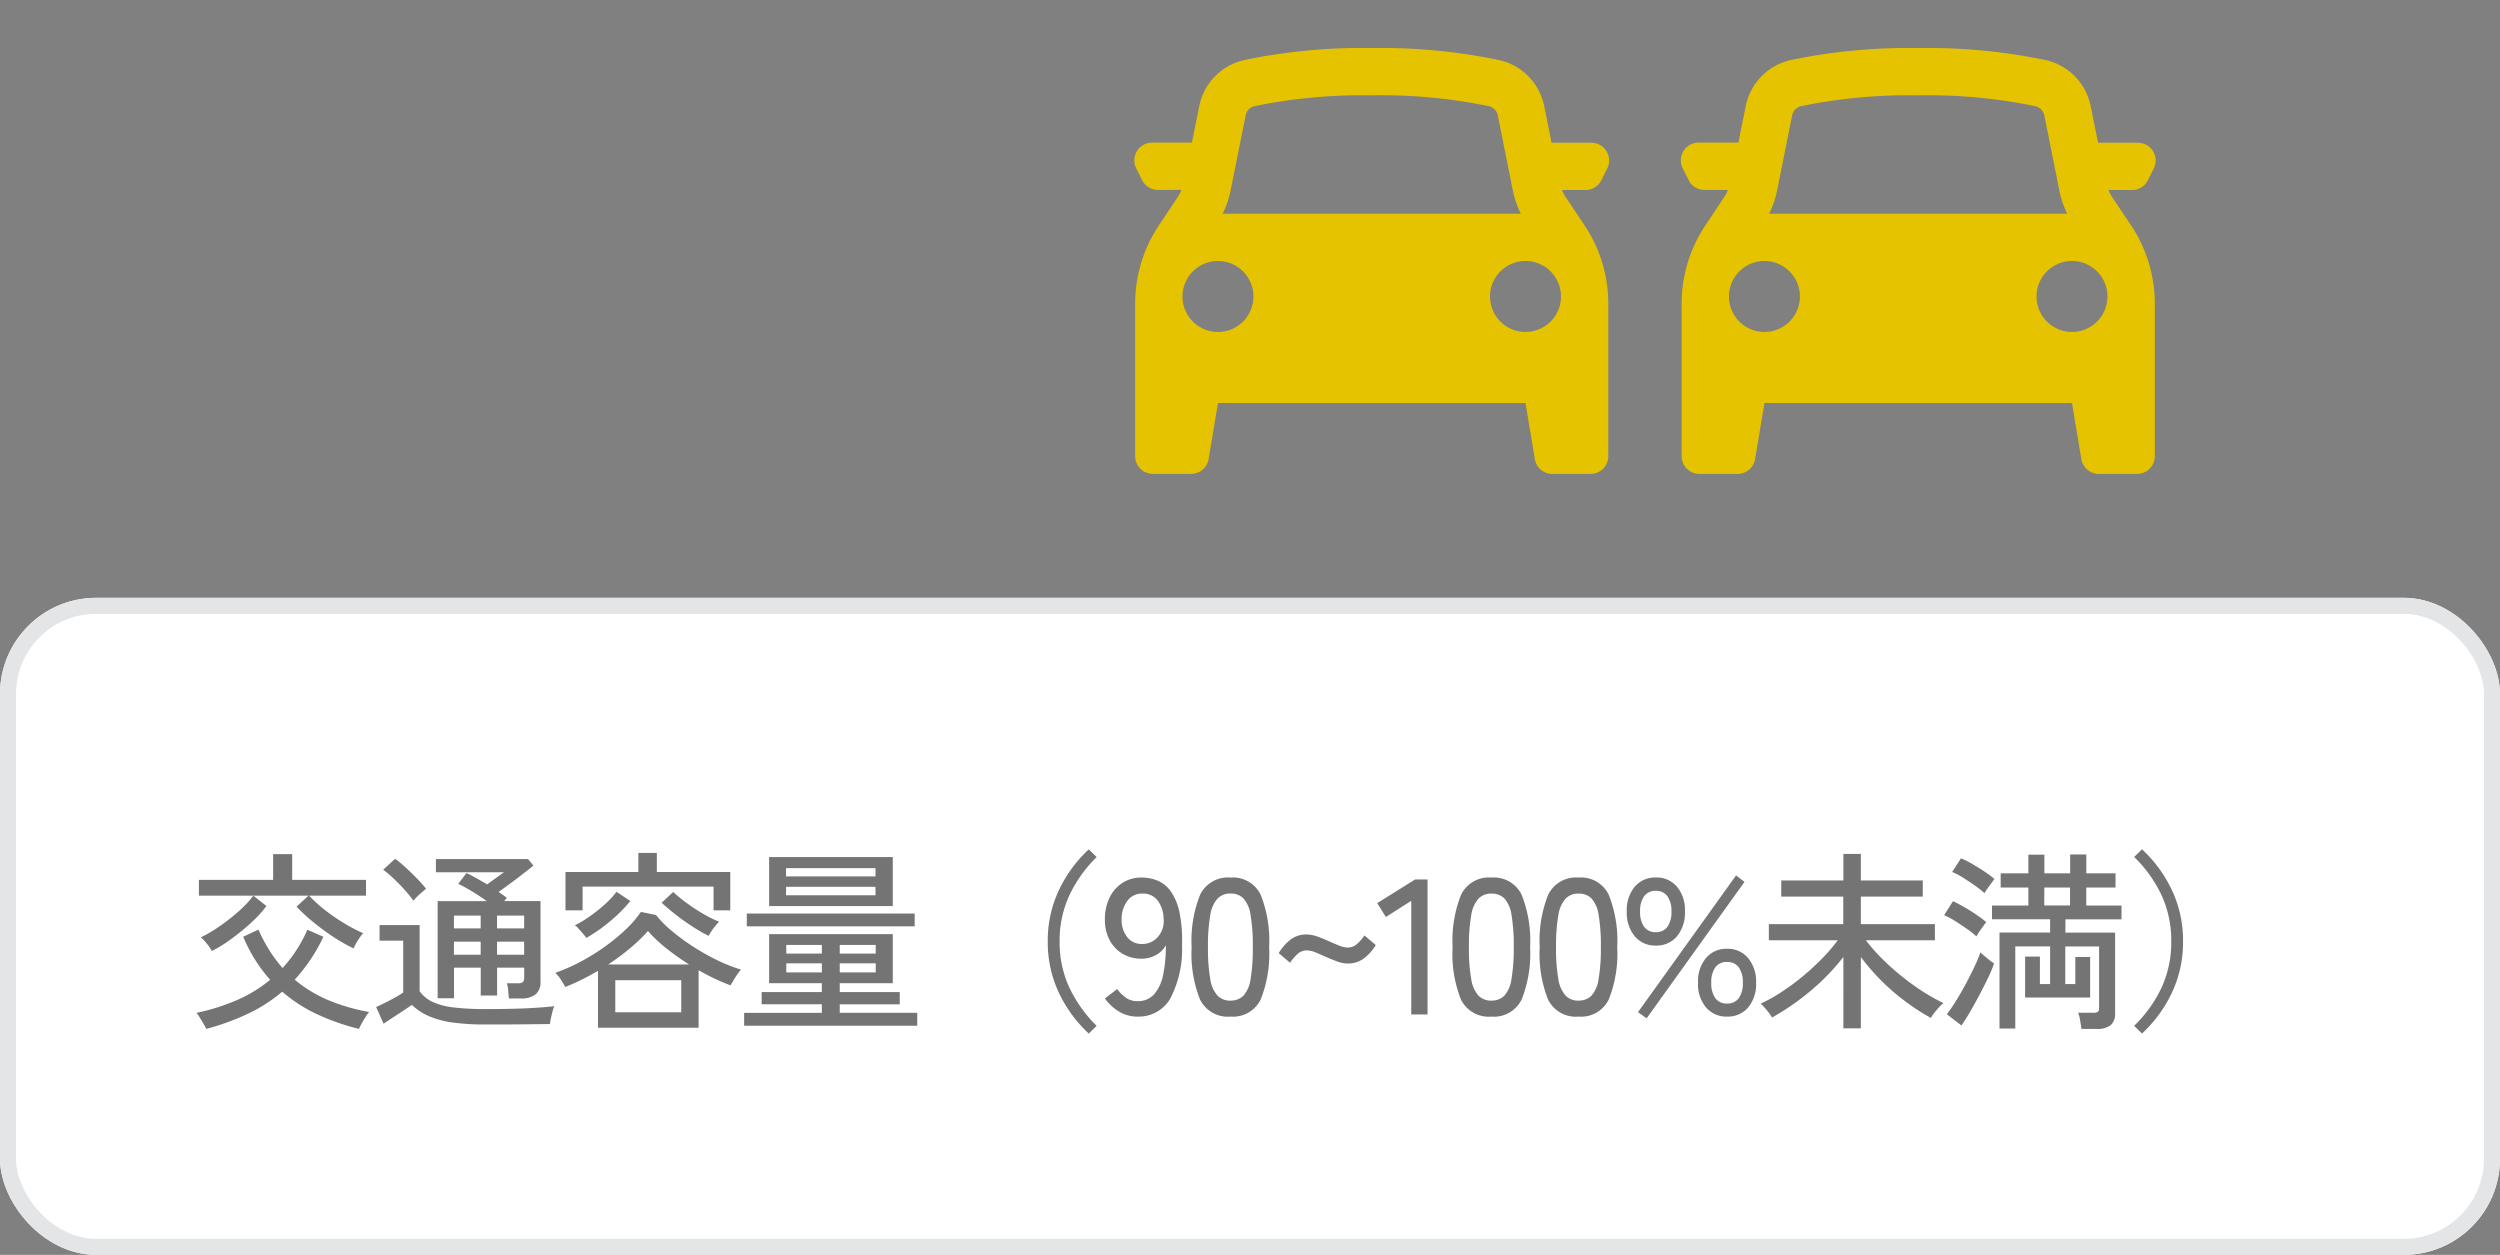 <svg xmlns="http://www.w3.org/2000/svg" width="156" height="78.304" viewBox="0 0 156 78.304">
  <rect x="0" y="0" width="156" height="78.304" fill="#808080" stroke="none"/>
  <g id="グループ_1460" data-name="グループ 1460" transform="translate(-222 -222)">
    <g id="グループ_1202" data-name="グループ 1202" transform="translate(-663.759 -1645)">
      <path id="car-svgrepo-com_1_" data-name="car-svgrepo-com (1)" d="M2.017,19.948v9.517a1.108,1.108,0,0,0,1.107,1.107H5.507A1.107,1.107,0,0,0,6.6,29.647l.585-3.5H26.375l.583,3.5a1.107,1.107,0,0,0,1.092.926h2.384a1.107,1.107,0,0,0,1.107-1.107V19.948a8.79,8.79,0,0,0-1.476-4.876l-1.151-1.727a2.944,2.944,0,0,1-.263-.487h1.467a1.107,1.107,0,0,0,.991-.613l.369-.738a1.107,1.107,0,0,0-.989-1.6H28l-.458-2.282a3.691,3.691,0,0,0-2.783-2.87A35.881,35.881,0,0,0,16.779,4,35.872,35.872,0,0,0,8.8,4.753a3.691,3.691,0,0,0-2.784,2.87L5.558,9.9H3.071a1.107,1.107,0,0,0-.989,1.6l.369.738a1.107,1.107,0,0,0,.989.613H4.909a2.951,2.951,0,0,1-.263.487L3.493,15.072A8.789,8.789,0,0,0,2.017,19.948Zm23.562-7.085a5.9,5.9,0,0,0,.5,1.472H7.477a5.858,5.858,0,0,0,.5-1.472L8.912,8.2a.738.738,0,0,1,.557-.576,33.262,33.262,0,0,1,7.31-.675,33.072,33.072,0,0,1,7.31.676.738.738,0,0,1,.558.574l.932,4.661Zm-18.4,8.852A2.214,2.214,0,1,0,4.969,19.5,2.214,2.214,0,0,0,7.184,21.715ZM28.589,19.5a2.214,2.214,0,1,1-2.214-2.214A2.214,2.214,0,0,1,28.589,19.5Z" transform="translate(954.576 1866)" fill="#e6c300" fill-rule="evenodd"/>
      <path id="car-svgrepo-com_1_2" data-name="car-svgrepo-com (1)" d="M2.017,19.948v9.517a1.108,1.108,0,0,0,1.107,1.107H5.507A1.107,1.107,0,0,0,6.6,29.647l.585-3.5H26.375l.583,3.5a1.107,1.107,0,0,0,1.092.926h2.384a1.107,1.107,0,0,0,1.107-1.107V19.948a8.79,8.79,0,0,0-1.476-4.876l-1.151-1.727a2.944,2.944,0,0,1-.263-.487h1.467a1.107,1.107,0,0,0,.991-.613l.369-.738a1.107,1.107,0,0,0-.989-1.6H28l-.458-2.282a3.691,3.691,0,0,0-2.783-2.87A35.881,35.881,0,0,0,16.779,4,35.872,35.872,0,0,0,8.8,4.753a3.691,3.691,0,0,0-2.784,2.87L5.558,9.9H3.071a1.107,1.107,0,0,0-.989,1.6l.369.738a1.107,1.107,0,0,0,.989.613H4.909a2.951,2.951,0,0,1-.263.487L3.493,15.072A8.789,8.789,0,0,0,2.017,19.948Zm23.562-7.085a5.9,5.9,0,0,0,.5,1.472H7.477a5.858,5.858,0,0,0,.5-1.472L8.912,8.2a.738.738,0,0,1,.557-.576,33.262,33.262,0,0,1,7.31-.675,33.072,33.072,0,0,1,7.31.676.738.738,0,0,1,.558.574l.932,4.661Zm-18.4,8.852A2.214,2.214,0,1,0,4.969,19.5,2.214,2.214,0,0,0,7.184,21.715ZM28.589,19.5a2.214,2.214,0,1,1-2.214-2.214A2.214,2.214,0,0,1,28.589,19.5Z" transform="translate(988.677 1866)" fill="#e6c300" fill-rule="evenodd"/>
    </g>
    <g id="グループ_1416" data-name="グループ 1416" transform="translate(-879 -1702.696)">
      <g id="長方形_1286" data-name="長方形 1286" transform="translate(1101 1962)" fill="#fff" stroke="#e3e5e6" stroke-width="1">
        <rect width="156" height="41" rx="6" stroke="none"/>
        <rect x="0.5" y="0.5" width="155" height="40" rx="5.5" fill="none"/>
      </g>
      <path id="パス_1052" data-name="パス 1052" d="M-64.782-3.96a2.873,2.873,0,0,0-.3-.444,2.433,2.433,0,0,0-.384-.408,8.641,8.641,0,0,0,1.176-.7A12.219,12.219,0,0,0-63.1-6.444a6.673,6.673,0,0,0,.912-.972h-3.4V-8.4h4.632v-1.608h1.188V-8.4h4.608v.984H-58.71A8.194,8.194,0,0,0-57.7-6.5a12.025,12.025,0,0,0,1.212.828,10.094,10.094,0,0,0,1.152.6,2.072,2.072,0,0,0-.21.264q-.126.18-.234.372a2.788,2.788,0,0,0-.156.312,10.316,10.316,0,0,1-1.284-.732A14.534,14.534,0,0,1-58.494-5.8a10.164,10.164,0,0,1-1-.93l.744-.684H-62.19l.816.648A7.1,7.1,0,0,1-62.3-5.754a13.929,13.929,0,0,1-1.23,1.014A8.767,8.767,0,0,1-64.782-3.96ZM-65.13.9q-.048-.108-.162-.306t-.24-.4a2.545,2.545,0,0,0-.21-.294,13.3,13.3,0,0,0,2.5-.786,8.752,8.752,0,0,0,2.1-1.278,9.463,9.463,0,0,1-1.68-2.688l.948-.444a9.728,9.728,0,0,0,.69,1.3A8.135,8.135,0,0,0-60.366-2.9,8.27,8.27,0,0,0-59.52-3.99a8.923,8.923,0,0,0,.7-1.3l1,.444A10.779,10.779,0,0,1-59.61-2.172,8.27,8.27,0,0,0-57.438-.864a12.042,12.042,0,0,0,2.472.708,2.5,2.5,0,0,0-.228.318q-.132.21-.246.414A3,3,0,0,0-55.6.9a14.244,14.244,0,0,1-2.634-.924,9.252,9.252,0,0,1-2.154-1.4,9.76,9.76,0,0,1-2.082,1.35A15.322,15.322,0,0,1-65.13.9ZM-46.242-1q-.024-.2-.048-.5a1.7,1.7,0,0,0-.084-.45h.7a.416.416,0,0,0,.312-.084.5.5,0,0,0,.072-.312v-.576h-1.692v1.74h-1.02v-1.74h-1.668v1.908h-1.02v-6.06h3.06q-.408-.3-.882-.588t-.894-.492l.516-.672q.276.132.612.318t.672.39l.564-.408q.3-.216.492-.348H-50.8V-9.7h5.748l.336.408q-.276.228-.648.516t-.768.582q-.4.294-.756.546.144.1.276.192t.24.18l-.168.2h2.268v5.016a.993.993,0,0,1-.3.8A1.438,1.438,0,0,1-45.51-1ZM-47.658.624A14.985,14.985,0,0,1-49.764.5,5.718,5.718,0,0,1-51.246.1,3.555,3.555,0,0,1-52.3-.6q-.216.156-.546.372l-.66.432q-.33.216-.558.372l-.468-1.044q.2-.084.528-.246t.648-.342q.324-.18.516-.312v-3.24h-1.476V-5.58h2.5v4.128a2.086,2.086,0,0,0,.81.666,4.331,4.331,0,0,0,1.332.348,16.822,16.822,0,0,0,2.022.1q1.452,0,2.49-.048t1.746-.132a2.666,2.666,0,0,0-.1.306q-.06.222-.108.45a3.314,3.314,0,0,0-.06.36q-.3,0-.774.006l-1.026.012q-.552.006-1.116.006ZM-52.206-7.1a6.36,6.36,0,0,0-.534-.666q-.33-.366-.69-.708a6.47,6.47,0,0,0-.66-.558l.744-.684a6.9,6.9,0,0,1,.66.546q.372.342.72.7a7.77,7.77,0,0,1,.552.624l-.24.2q-.168.144-.324.3T-52.206-7.1Zm5.22,3.372h1.692v-.816h-1.692Zm-2.688,0h1.668v-.816h-1.668Zm2.688-1.644h1.692v-.8h-1.692Zm-2.688,0h1.668v-.8h-1.668Zm8.988,6.2V-2.724q-.492.288-1.008.546t-1.032.462A5.163,5.163,0,0,0-43-2.172,2,2,0,0,0-43.35-2.6a11.218,11.218,0,0,0,1.59-.7,13.487,13.487,0,0,0,1.524-.948,12.015,12.015,0,0,0,1.3-1.074A6.691,6.691,0,0,0-38.01-6.4l.948.192a6.452,6.452,0,0,0,.948.966,13.179,13.179,0,0,0,1.314.972,14.328,14.328,0,0,0,1.506.858,10.059,10.059,0,0,0,1.536.612,2.117,2.117,0,0,0-.228.288q-.132.192-.246.384t-.174.312a12.9,12.9,0,0,1-2-.948V.828ZM-42.714-6.5V-8.892h4.548V-10.08h1.152v1.188h4.584V-6.5h-1.044V-7.98h-8.172V-6.5Zm3.108,6.36h4.116v-2h-4.116ZM-40.05-3.12H-35A15.611,15.611,0,0,1-36.45-4.152a8.462,8.462,0,0,1-1.116-1.056,10.534,10.534,0,0,1-1.11,1.068A15.123,15.123,0,0,1-40.05-3.12Zm6.264-1.788a9.7,9.7,0,0,1-.972-.558q-.552-.354-1.074-.762t-.882-.744l.72-.672a9.539,9.539,0,0,0,.846.69,11.282,11.282,0,0,0,1.038.678,8.029,8.029,0,0,0,.984.492,2.206,2.206,0,0,0-.234.252,3.946,3.946,0,0,0-.252.342Q-33.726-5.016-33.786-4.908Zm-7.632.132a1.6,1.6,0,0,0-.2-.264l-.276-.312a1.184,1.184,0,0,0-.234-.216,6.41,6.41,0,0,0,.942-.564A9.529,9.529,0,0,0-40.23-6.9a5.223,5.223,0,0,0,.7-.756l.864.576a9.359,9.359,0,0,1-1.26,1.26A9.9,9.9,0,0,1-41.418-4.776ZM-31.566.7v-.8h4.848V-.636h-3.756V-1.4h3.756v-.552h-3.288v-3.06h7.716v3.06H-25.6V-1.4h3.744v.768H-25.6v.528h4.836V.7Zm1.56-7.464v-3.06h7.716v3.06ZM-31.4-5.5v-.8h10.476v.8ZM-28.95-7.44h5.58v-.528h-5.58Zm0-1.176h5.58v-.516h-5.58ZM-25.6-2.628h2.244v-.564H-25.6Zm-3.336,0h2.22v-.564h-2.22ZM-25.6-3.8h2.244v-.54H-25.6Zm-3.336,0h2.22v-.54h-2.22Zm18.876,4.992a8.313,8.313,0,0,1-1.86-2.538,7.355,7.355,0,0,1-.7-3.21,7.355,7.355,0,0,1,.7-3.21,8.313,8.313,0,0,1,1.86-2.538l.492.48a8.317,8.317,0,0,0-1.7,2.382,6.7,6.7,0,0,0-.612,2.886,6.7,6.7,0,0,0,.612,2.886A8.317,8.317,0,0,0-9.57.708ZM-7.026.132A2.192,2.192,0,0,1-8.178-.186,2.879,2.879,0,0,1-9.054-1l.768-.588a2.211,2.211,0,0,0,.546.546,1.231,1.231,0,0,0,.714.21,1.333,1.333,0,0,0,1.062-.45,2.681,2.681,0,0,0,.552-1.236A9.01,9.01,0,0,0-5.25-4.32a1.514,1.514,0,0,1-.63.618,1.863,1.863,0,0,1-.894.222,2.286,2.286,0,0,1-1.152-.294,2.146,2.146,0,0,1-.822-.846,2.683,2.683,0,0,1-.306-1.32,3.017,3.017,0,0,1,.288-1.344,2.265,2.265,0,0,1,.8-.924,2.149,2.149,0,0,1,1.2-.336,2.6,2.6,0,0,1,1,.192,1.932,1.932,0,0,1,.816.66,3.483,3.483,0,0,1,.54,1.278,8.373,8.373,0,0,1,.168,2.046A6.652,6.652,0,0,1-5-.948,2.282,2.282,0,0,1-7.026.132ZM-6.75-4.4a1.282,1.282,0,0,0,1.02-.462,1.505,1.505,0,0,0,.336-1.158,1.915,1.915,0,0,0-.4-1.134,1.146,1.146,0,0,0-.906-.39,1.126,1.126,0,0,0-.966.468A1.879,1.879,0,0,0-8.01-5.94a1.7,1.7,0,0,0,.348,1.11A1.121,1.121,0,0,0-6.75-4.4ZM-1.218.132a1.928,1.928,0,0,1-1.9-1.068A7.7,7.7,0,0,1-3.642-4.2a7.741,7.741,0,0,1,.528-3.27,1.926,1.926,0,0,1,1.9-1.074A1.916,1.916,0,0,1,.666-7.47,7.741,7.741,0,0,1,1.194-4.2,7.7,7.7,0,0,1,.666-.936,1.918,1.918,0,0,1-1.218.132Zm0-1a1.1,1.1,0,0,0,.81-.306A1.98,1.98,0,0,0,.036-2.208,11.277,11.277,0,0,0,.174-4.2a11.366,11.366,0,0,0-.138-2A1.98,1.98,0,0,0-.408-7.242a1.1,1.1,0,0,0-.81-.306,1.1,1.1,0,0,0-.8.306A1.979,1.979,0,0,0-2.478-6.2a10.9,10.9,0,0,0-.144,2,10.817,10.817,0,0,0,.144,1.992A1.979,1.979,0,0,0-2.022-1.17,1.1,1.1,0,0,0-1.218-.864ZM2.5-3.228l-.708-.6a3.042,3.042,0,0,1,.7-.816,1.588,1.588,0,0,1,1.038-.348,1.99,1.99,0,0,1,.666.126q.354.126.7.282t.66.282a1.482,1.482,0,0,0,.54.126.859.859,0,0,0,.564-.21,2.616,2.616,0,0,0,.48-.546l.708.6a2.884,2.884,0,0,1-.7.8A1.63,1.63,0,0,1,6.1-3.18a1.911,1.911,0,0,1-.648-.126q-.348-.126-.7-.282T4.1-3.87A1.5,1.5,0,0,0,3.546-4a.837.837,0,0,0-.588.234A3.116,3.116,0,0,0,2.5-3.228ZM10.062,0V-7.092L8.478-6.084l-.54-.864L10.3-8.424h.78V0Zm5,.132a1.928,1.928,0,0,1-1.9-1.068A7.7,7.7,0,0,1,12.642-4.2a7.741,7.741,0,0,1,.528-3.27,1.926,1.926,0,0,1,1.9-1.074A1.916,1.916,0,0,1,16.95-7.47a7.741,7.741,0,0,1,.528,3.27A7.7,7.7,0,0,1,16.95-.936,1.918,1.918,0,0,1,15.066.132Zm0-1a1.1,1.1,0,0,0,.81-.306,1.98,1.98,0,0,0,.444-1.038A11.277,11.277,0,0,0,16.458-4.2a11.366,11.366,0,0,0-.138-2,1.98,1.98,0,0,0-.444-1.038,1.1,1.1,0,0,0-.81-.306,1.1,1.1,0,0,0-.8.306A1.979,1.979,0,0,0,13.806-6.2a10.9,10.9,0,0,0-.144,2,10.817,10.817,0,0,0,.144,1.992,1.979,1.979,0,0,0,.456,1.038A1.1,1.1,0,0,0,15.066-.864Zm5.436,1a1.928,1.928,0,0,1-1.9-1.068A7.7,7.7,0,0,1,18.078-4.2a7.741,7.741,0,0,1,.528-3.27,1.926,1.926,0,0,1,1.9-1.074A1.916,1.916,0,0,1,22.386-7.47a7.741,7.741,0,0,1,.528,3.27,7.7,7.7,0,0,1-.528,3.264A1.918,1.918,0,0,1,20.5.132Zm0-1a1.1,1.1,0,0,0,.81-.306,1.98,1.98,0,0,0,.444-1.038A11.277,11.277,0,0,0,21.894-4.2a11.366,11.366,0,0,0-.138-2,1.98,1.98,0,0,0-.444-1.038,1.1,1.1,0,0,0-.81-.306,1.1,1.1,0,0,0-.8.306A1.979,1.979,0,0,0,19.242-6.2a10.9,10.9,0,0,0-.144,2,10.817,10.817,0,0,0,.144,1.992A1.979,1.979,0,0,0,19.7-1.17,1.1,1.1,0,0,0,20.5-.864ZM25.326-4.3a1.652,1.652,0,0,1-1.314-.576,2.3,2.3,0,0,1-.5-1.56,2.262,2.262,0,0,1,.5-1.542,1.66,1.66,0,0,1,1.314-.57,1.66,1.66,0,0,1,1.314.57,2.262,2.262,0,0,1,.5,1.542,2.3,2.3,0,0,1-.5,1.56A1.652,1.652,0,0,1,25.326-4.3ZM29.766.132a1.664,1.664,0,0,1-1.308-.57,2.244,2.244,0,0,1-.5-1.542,2.268,2.268,0,0,1,.5-1.548A1.657,1.657,0,0,1,29.766-4.1a1.652,1.652,0,0,1,1.314.576,2.285,2.285,0,0,1,.5,1.548,2.262,2.262,0,0,1-.5,1.542A1.66,1.66,0,0,1,29.766.132ZM24.75.24l-.54-.384,6.12-8.532.528.4Zm5.016-.924A.859.859,0,0,0,30.5-1.02a1.577,1.577,0,0,0,.252-.96,1.577,1.577,0,0,0-.252-.96.859.859,0,0,0-.732-.336.859.859,0,0,0-.732.336,1.577,1.577,0,0,0-.252.96,1.577,1.577,0,0,0,.252.96A.859.859,0,0,0,29.766-.684Zm-4.44-4.452a.846.846,0,0,0,.72-.336,1.577,1.577,0,0,0,.252-.96,1.554,1.554,0,0,0-.252-.948.846.846,0,0,0-.72-.336.859.859,0,0,0-.732.336,1.554,1.554,0,0,0-.252.948,1.577,1.577,0,0,0,.252.96A.859.859,0,0,0,25.326-5.136Zm11.7,6V-3.588A13.745,13.745,0,0,1,35.01-1.5,15.617,15.617,0,0,1,32.574.192a1.986,1.986,0,0,0-.2-.3q-.138-.18-.282-.342a1.574,1.574,0,0,0-.228-.222,10.337,10.337,0,0,0,1.332-.75,14.751,14.751,0,0,0,1.326-.984,15.215,15.215,0,0,0,1.2-1.11,10.8,10.8,0,0,0,.954-1.116h-4.3V-5.64h4.644V-7.356H33.15V-8.364h3.876V-10.02h1.092v1.656h3.864v1.008H38.118V-5.64h4.62v1.008H38.43a11.791,11.791,0,0,0,1.362,1.488,15.845,15.845,0,0,0,1.7,1.38A12.588,12.588,0,0,0,43.278-.708a1.676,1.676,0,0,0-.27.246q-.162.174-.306.36a2.5,2.5,0,0,0-.216.318,13.882,13.882,0,0,1-1.536-.99,13.555,13.555,0,0,1-1.518-1.3,13.27,13.27,0,0,1-1.314-1.512V.864ZM51.882.9Q51.858.708,51.8.378a2.016,2.016,0,0,0-.126-.486H52.6a.54.54,0,0,0,.306-.06q.078-.06.078-.276v-3.8H50.874V-1.9H51.5V-3.588h.924v2.532H48.366V-3.612h.924V-1.9h.636V-4.248H47.754V.876H46.77V-5.112h3.156V-5.94H46.3V-6.8H48.57V-7.92H46.842v-.888H48.57V-9.972h1v1.164h1.608V-9.984h1.008v1.176h1.824v.888H52.182V-6.8h2.2v.864h-3.5v.828h3.1V-.084a.931.931,0,0,1-.276.75A1.32,1.32,0,0,1,52.83.9ZM44.394.684l-.912-.7a9.333,9.333,0,0,0,.57-.828q.306-.492.606-1.05T45.2-2.97a9.19,9.19,0,0,0,.378-.906q.072.072.234.21t.336.276a2.248,2.248,0,0,0,.282.2,7.427,7.427,0,0,1-.366.888q-.246.516-.546,1.08T44.928-.156Q44.634.348,44.394.684Zm.936-5.556a5.368,5.368,0,0,0-.582-.462q-.366-.258-.75-.5a4.431,4.431,0,0,0-.684-.36l.552-.876q.336.156.72.378t.744.468a7.12,7.12,0,0,1,.612.462q-.06.072-.192.252t-.252.36A2.847,2.847,0,0,0,45.33-4.872Zm.5-2.7a5.368,5.368,0,0,0-.582-.462q-.366-.258-.75-.5a4.431,4.431,0,0,0-.684-.36l.552-.852a5.692,5.692,0,0,1,.714.36q.39.228.762.474a5.262,5.262,0,0,1,.612.462q-.06.072-.192.252l-.258.354A2.154,2.154,0,0,0,45.834-7.572Zm3.732.768h1.608V-7.92H49.566Zm6.1,7.992L55.17.708a8.114,8.114,0,0,0,1.71-2.382,6.756,6.756,0,0,0,.606-2.886,6.756,6.756,0,0,0-.606-2.886,8.114,8.114,0,0,0-1.71-2.382l.492-.48a8.313,8.313,0,0,1,1.86,2.538,7.355,7.355,0,0,1,.7,3.21,7.355,7.355,0,0,1-.7,3.21A8.313,8.313,0,0,1,55.662,1.188Z" transform="translate(1179 1988)" fill="#3a3a3a" opacity="0.7"/>
    </g>
    <rect id="長方形_1297" data-name="長方形 1297" width="156" height="78" transform="translate(222 222)" fill="none"/>
  </g>
</svg>
